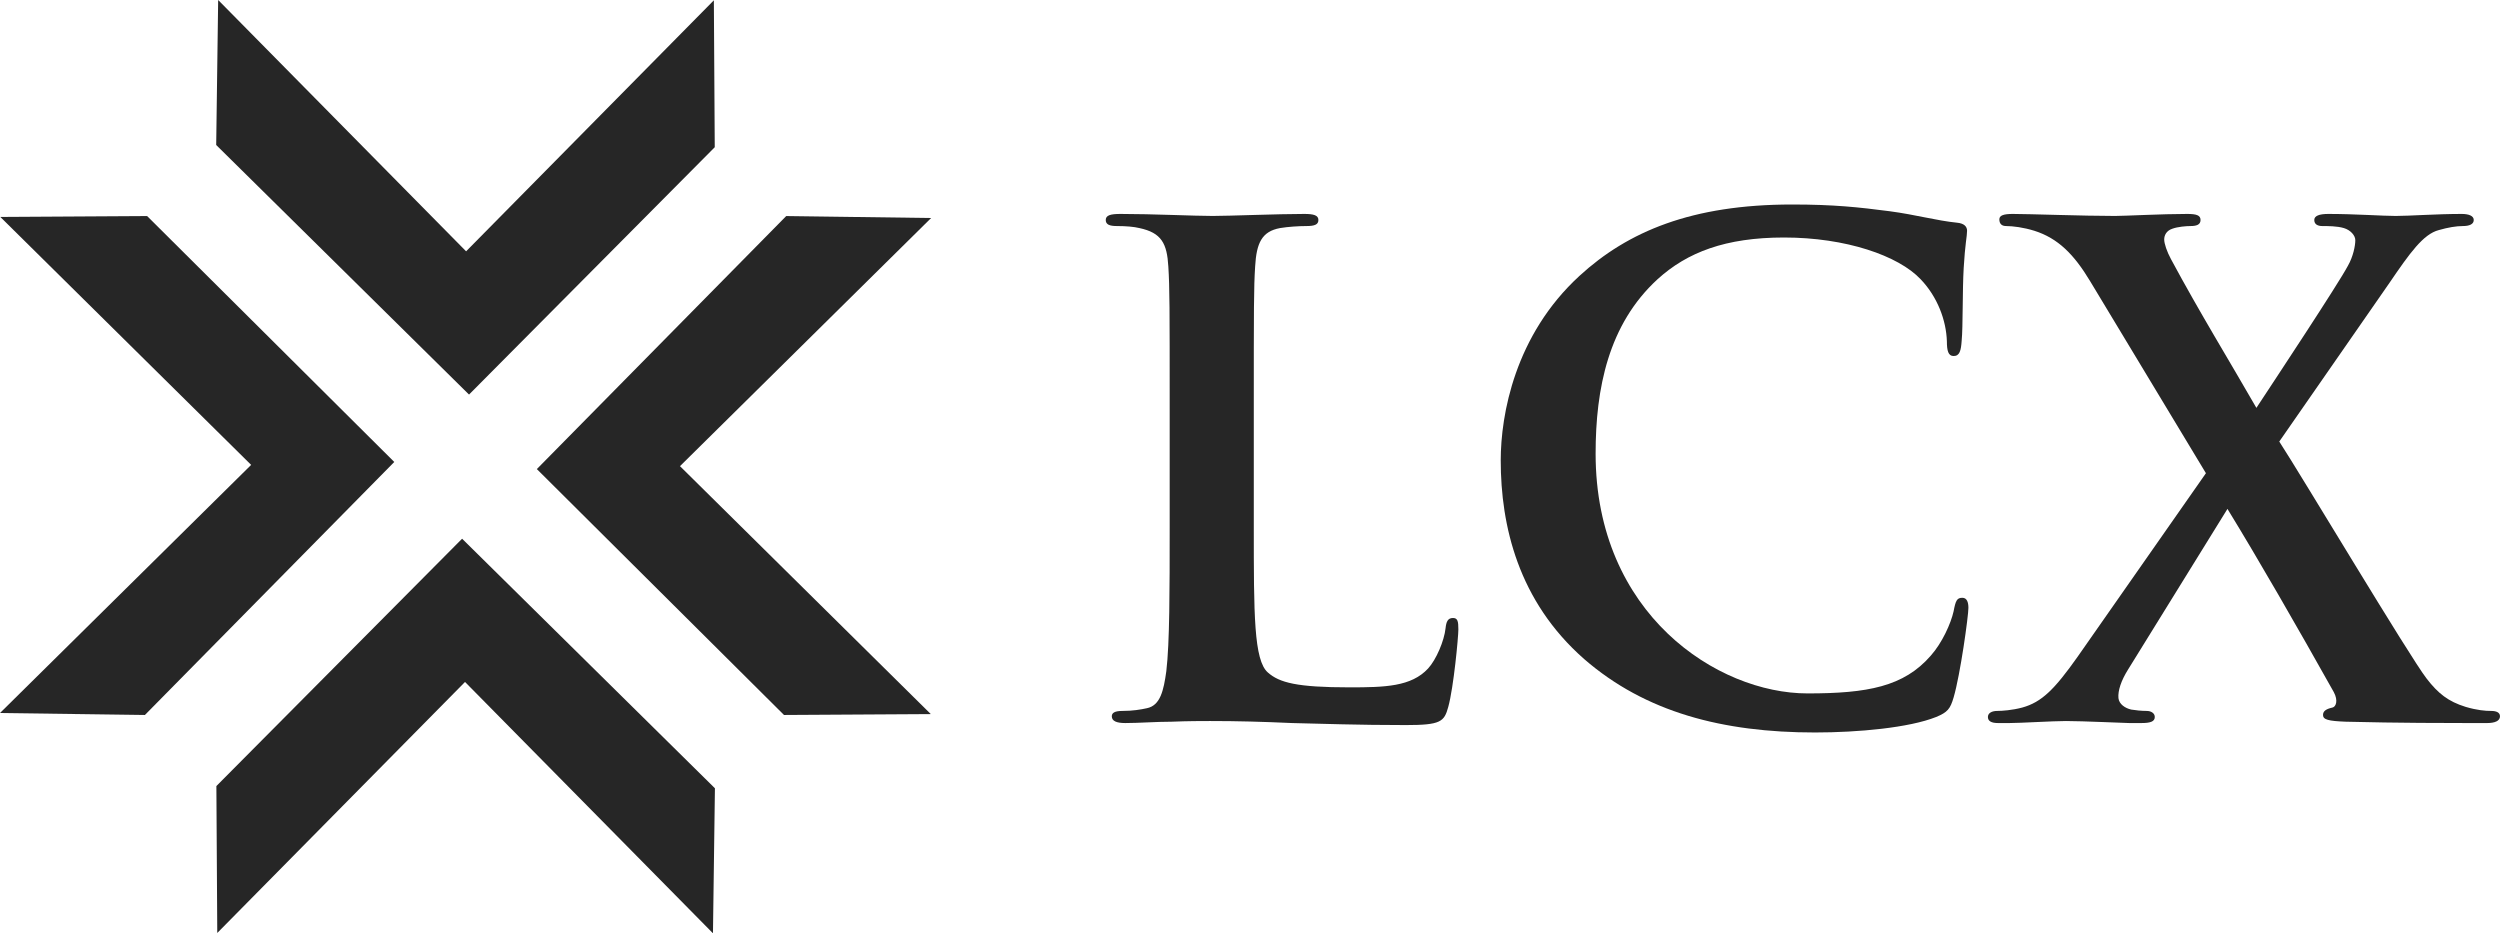 <svg width="817" height="305" viewBox="0 0 817 305" fill="none" xmlns="http://www.w3.org/2000/svg">
<g clip-path="url(#clip0_23365_47672)">
<path d="M175.441 153.293L256.211 233.656L304.19 233.366L222.217 152.338L304.291 71.249L256.934 70.608L175.441 153.293Z" fill="#262626"/>
<path d="M153.278 128.945L233.579 48.113L233.289 0.099L152.323 82.133L71.295 -0.003L70.654 47.389L153.278 128.945Z" fill="#262626"/>
<path d="M128.85 150.97L48.08 70.608L0.102 70.898L82.074 151.926L0 233.014L47.357 233.656L128.85 150.97Z" fill="#262626"/>
<path d="M151.014 176.052L70.713 256.883L71.002 304.897L151.969 222.863L232.997 305L233.636 257.607L151.014 176.052Z" fill="#262626"/>
<path d="M409.74 172.47C409.74 200.64 409.74 215.826 414.36 219.788C418.097 223.088 423.814 224.628 440.967 224.628C452.623 224.628 461.198 224.407 466.698 218.467C469.338 215.606 471.976 209.442 472.415 205.262C472.635 203.281 473.075 201.959 474.834 201.959C476.373 201.959 476.594 203.06 476.594 205.702C476.594 208.123 475.053 224.628 473.295 231.011C471.976 235.853 470.875 236.954 459.441 236.954C443.607 236.954 432.171 236.513 422.275 236.293C412.379 235.853 404.462 235.632 395.446 235.632C393.028 235.632 388.189 235.632 382.911 235.853C377.852 235.853 372.136 236.293 367.737 236.293C364.879 236.293 363.338 235.632 363.338 234.092C363.338 232.993 364.219 232.332 366.858 232.332C370.156 232.332 372.796 231.89 374.774 231.45C379.173 230.571 380.272 225.73 381.152 219.348C382.251 210.104 382.251 192.718 382.251 172.47V133.737C382.251 100.284 382.251 94.121 381.811 87.079C381.372 79.597 379.613 76.076 372.356 74.534C370.595 74.094 367.957 73.875 365.099 73.875C362.679 73.875 361.359 73.435 361.359 71.895C361.359 70.353 362.898 69.913 366.199 69.913C376.533 69.913 390.388 70.573 396.326 70.573C401.603 70.573 417.657 69.913 426.233 69.913C429.313 69.913 430.853 70.353 430.853 71.895C430.853 73.435 429.532 73.875 426.892 73.875C424.474 73.875 420.957 74.094 418.317 74.534C412.379 75.636 410.62 79.377 410.18 87.079C409.74 94.121 409.74 100.284 409.74 133.737V172.47Z" fill="#262626"/>
<path d="M517.709 215.384C496.159 196.458 490.439 171.809 490.439 150.462C490.439 135.497 495.057 109.527 516.168 90.16C532.004 75.636 552.895 66.832 585.661 66.832C599.295 66.832 607.431 67.712 617.548 69.033C625.905 70.133 632.942 72.114 639.539 72.774C641.958 72.995 642.838 74.094 642.838 75.415C642.838 77.176 642.178 79.817 641.738 87.519C641.299 94.782 641.519 106.887 641.078 111.287C640.859 114.59 640.419 116.35 638.441 116.35C636.68 116.35 636.24 114.59 636.24 111.507C636.02 104.685 633.162 96.982 627.664 91.26C620.408 83.557 603.255 77.616 583.023 77.616C563.89 77.616 551.354 82.457 541.679 91.26C525.625 106.007 521.446 126.914 521.446 148.261C521.446 200.64 561.252 226.609 590.719 226.609C610.292 226.609 622.166 224.407 630.963 214.285C634.701 210.104 637.562 203.721 638.441 199.76C639.101 196.238 639.539 195.358 641.299 195.358C642.838 195.358 643.276 196.9 643.276 198.659C643.276 201.3 640.639 220.447 638.441 227.93C637.341 231.671 636.461 232.773 632.723 234.313C623.926 237.832 607.213 239.375 593.138 239.375C563.01 239.375 537.72 232.773 517.709 215.384Z" fill="#262626"/>
<path d="M744.867 144.299C751.904 155.084 787.53 214.725 793.028 221.767C796.766 226.61 800.065 229.25 805.784 231.011C809.521 232.111 812.16 232.332 814.139 232.332C815.678 232.332 816.998 232.773 816.998 234.092C816.998 235.632 815.239 236.293 812.82 236.293H806.223C800.945 236.293 783.571 236.293 766.638 235.853C760.92 235.632 759.162 235.192 759.162 233.653C759.162 232.332 760.261 231.671 762.239 231.23C763.338 231.011 764.219 229.03 762.679 226.171C750.586 204.602 738.049 182.815 727.933 166.308L695.386 218.907C693.188 222.428 692.087 225.73 692.307 228.15C692.528 230.131 694.509 231.45 696.486 231.89C697.806 232.111 699.784 232.332 701.545 232.332C702.863 232.332 704.184 232.993 704.184 234.313C704.184 235.853 702.645 236.293 699.784 236.293H695.827C694.509 236.293 680.654 235.632 675.155 235.632C670.976 235.632 660.2 236.293 656.682 236.293H652.944C650.744 236.293 649.646 235.632 649.646 234.313C649.646 232.993 650.966 232.332 652.724 232.332C654.263 232.332 657.561 232.111 660.862 231.23C667.239 229.471 671.416 225.29 678.893 214.725L720.896 154.645L683.072 91.922C677.793 83.117 672.517 77.836 664.819 75.415C661.3 74.314 657.783 73.874 655.583 73.874C654.263 73.874 653.385 73.214 653.385 71.674C653.385 70.353 654.923 69.913 657.783 69.913C663.06 69.913 680.873 70.573 691.208 70.573C694.288 70.573 706.602 69.913 714.739 69.913C717.818 69.913 719.138 70.353 719.138 71.895C719.138 73.435 717.818 73.874 715.839 73.874C714.52 73.874 711.661 74.094 709.901 74.754C707.923 75.415 707.262 76.955 707.262 78.275C707.262 79.597 708.142 82.237 709.463 84.66C718.917 102.264 728.815 118.33 737.39 133.295C743.769 123.613 764.001 93.022 767.298 86.86C769.056 83.777 769.715 80.257 769.715 78.495C769.715 76.955 768.176 75.195 765.978 74.534C763.78 73.874 760.7 73.874 758.941 73.874C757.623 73.874 756.303 73.435 756.303 71.895C756.303 70.573 757.842 69.913 760.92 69.913C769.497 69.913 778.734 70.573 782.912 70.573C787.31 70.573 796.326 69.913 804.462 69.913C806.882 69.913 808.421 70.573 808.421 71.895C808.421 73.214 807.102 73.874 804.901 73.874C802.703 73.874 800.065 74.314 796.985 75.195C791.929 76.515 787.53 82.677 780.932 92.362L744.867 144.299Z" fill="#262626"/>
</g>
<defs>
<clipPath id="clip0_23365_47672">
<rect width="817" height="305" fill="white"/>
</clipPath>
</defs>
</svg>

